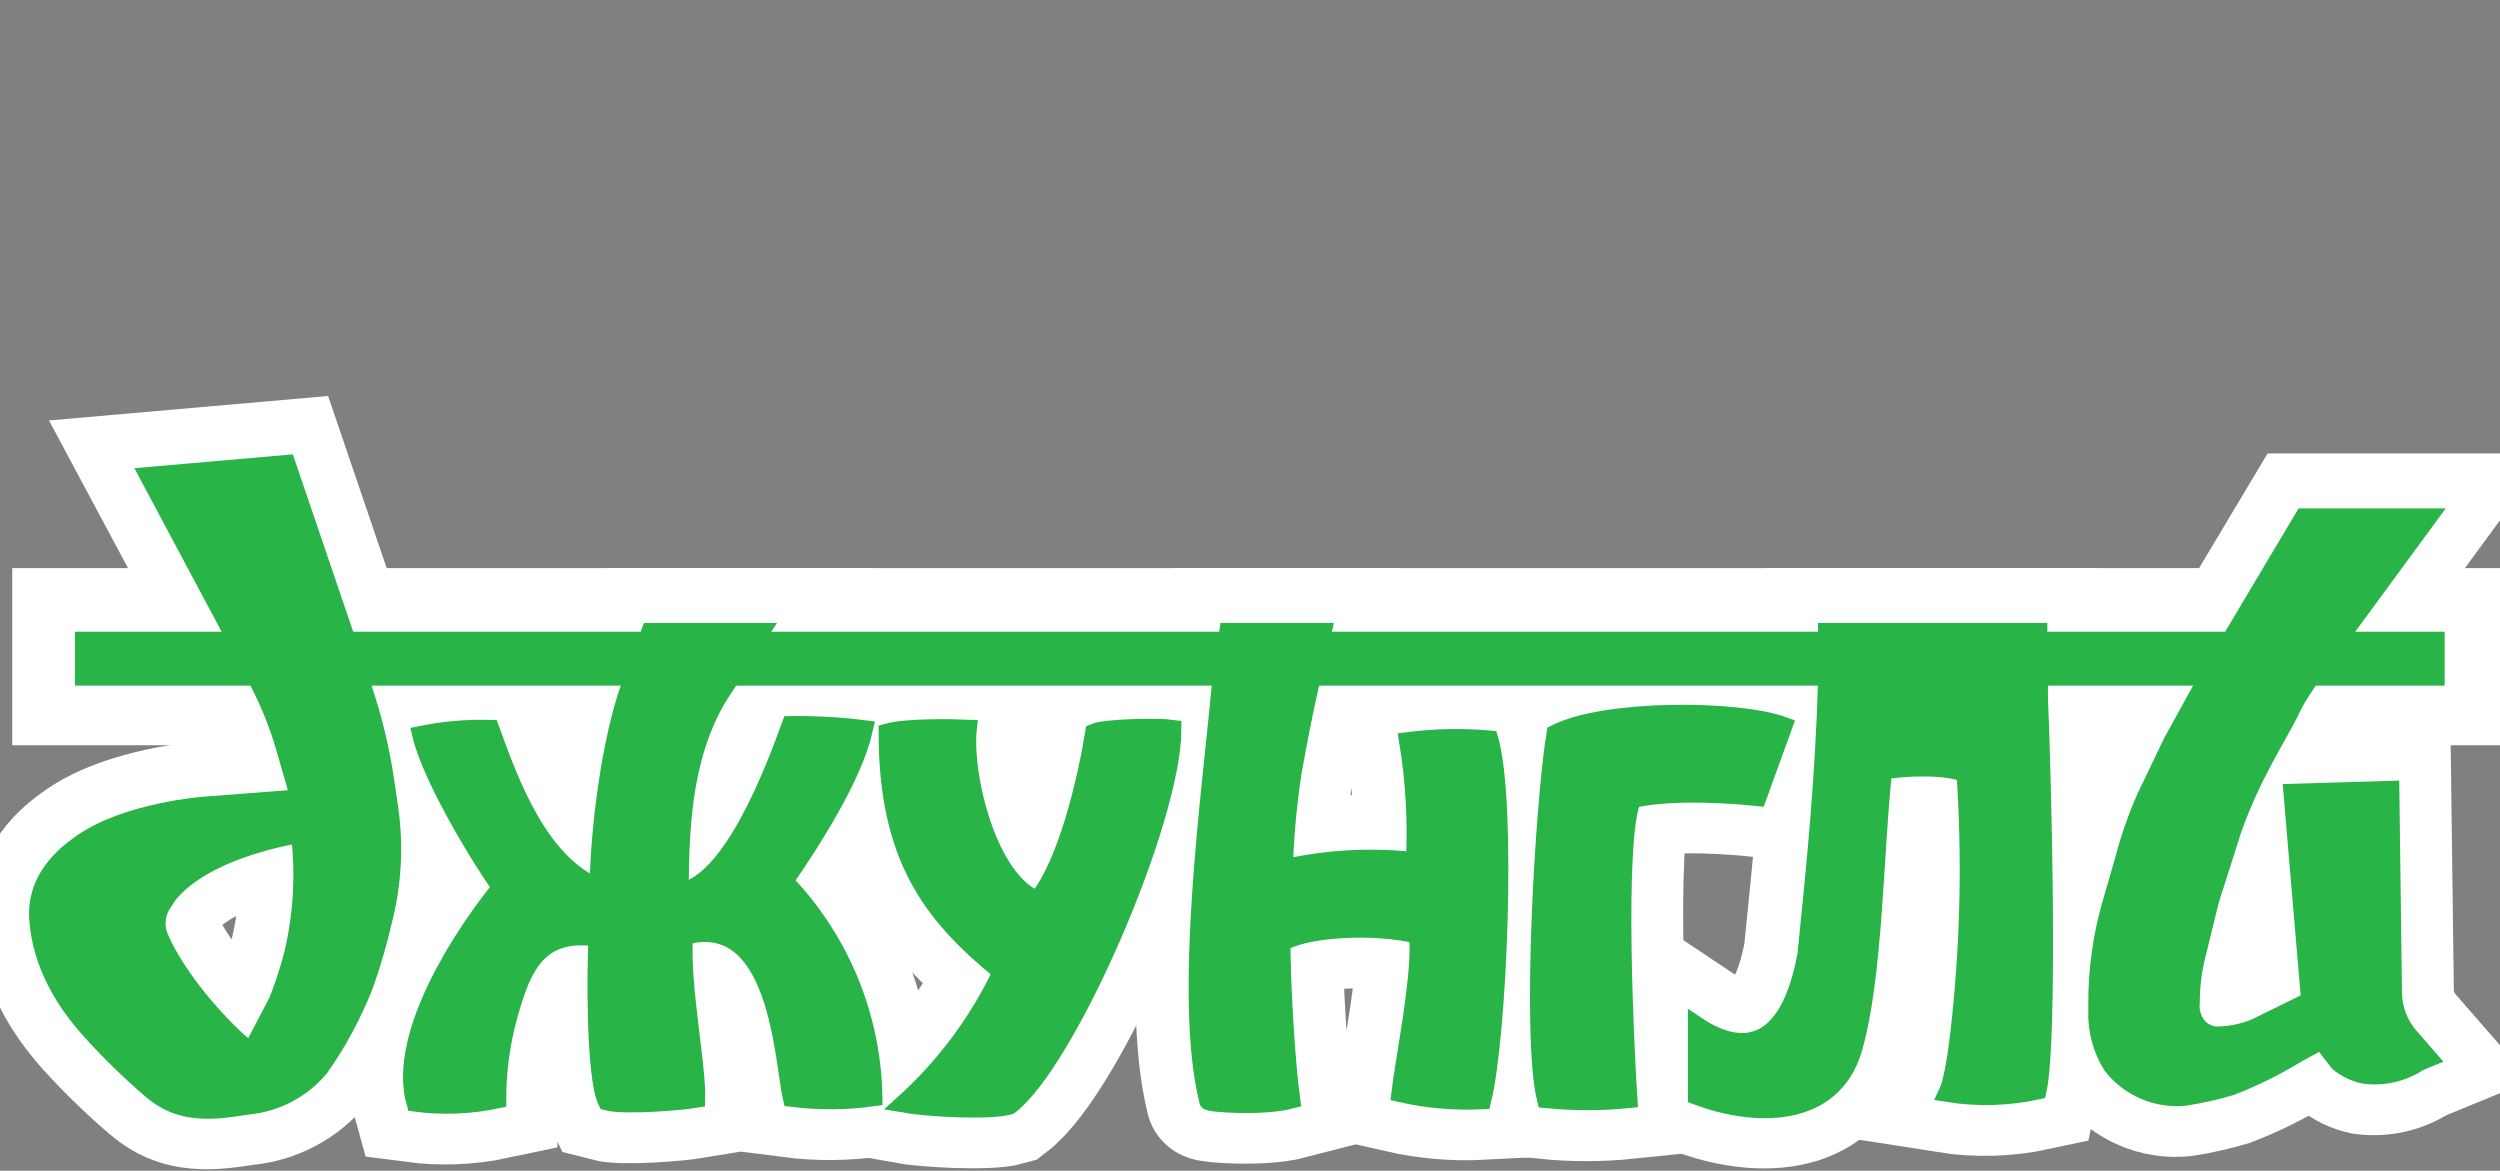<?xml version="1.0" encoding="UTF-8"?> <svg xmlns="http://www.w3.org/2000/svg" width="205" height="96" viewBox="0 0 205 96" fill="none"><rect x="0" y="0" width="205" height="96" fill="#808080" stroke="none"/><g clip-path="url(#clip0)"><path d="M200.375 51.638H6.06V56.057H200.375V51.638Z" fill="#28B446" stroke="white" stroke-width="10.106" stroke-miterlimit="10"></path><path fill-rule="evenodd" clip-rule="evenodd" d="M96.07 59.572C96.07 67.111 87.44 86.911 82.693 90.504C81.122 90.969 75.935 90.685 73.993 90.34C77.366 87.303 80.105 83.631 82.054 79.536C76.176 74.762 72.689 69.998 72.689 59.874C74.234 59.443 77.868 59.504 79.292 59.564C78.878 63.381 80.932 72.04 84.997 73.625C87.431 70.549 88.984 63.863 89.632 59.84C90.504 59.486 94.94 59.409 96.07 59.572Z" fill="#FFED00" stroke="white" stroke-width="10.106" stroke-miterlimit="10"></path><path fill-rule="evenodd" clip-rule="evenodd" d="M133.46 89.987C131.204 90.219 128.931 90.219 126.676 89.987C125.39 84.817 126.546 65.457 127.461 59.986C131.526 57.91 142.392 57.961 146.19 59.349L144.024 65.207C142.134 65.018 137.223 64.596 133.736 65.362C132.329 68.912 133.235 86.325 133.46 89.987Z" fill="#009FE4" stroke="white" stroke-width="10.106" stroke-miterlimit="10"></path><path fill-rule="evenodd" clip-rule="evenodd" d="M149.72 51.638H167.085L167.137 57.169C167.422 63.95 167.957 85.05 167.016 89.272C164.576 89.799 162.059 89.87 159.593 89.479C160.008 88.606 160.385 86.495 160.724 83.146C161.399 76.536 161.517 69.881 161.078 63.252C159.576 62.58 155.899 62.7 154.346 63.045C153.629 69.662 153.629 79.924 151.903 85.834C150.177 91.572 143.868 91.469 139.061 89.66V83.861C142.919 86.446 146.647 85.757 148.054 78.037C148.848 70.282 149.495 63.631 149.72 56.023V54.817V51.638Z" fill="#312583" stroke="white" stroke-width="10.106" stroke-miterlimit="10"></path><path fill-rule="evenodd" clip-rule="evenodd" d="M100.619 51.638H108.387L107.688 54.636L107.334 56.057C106.911 57.849 106.367 60.676 105.901 63.303C105.532 65.856 105.319 68.428 105.263 71.006C108.772 70.218 112.39 70.02 115.965 70.42C116.128 67.127 115.943 63.826 115.412 60.572C117.635 60.298 119.879 60.257 122.11 60.452C123.612 65.621 122.826 84.757 121.514 90.056C119.249 90.174 116.978 89.979 114.765 89.479C115.033 87.144 116.664 78.967 116.189 76.477C112.642 75.616 107.032 75.926 105.055 77.141C105.055 80.587 105.444 86.937 105.858 90.004C103.416 90.642 98.876 90.28 99.022 90.116C96.891 81.629 99.247 64.854 100.049 56.057L100.619 51.638Z" fill="#28B446" stroke="white" stroke-width="10.106" stroke-miterlimit="10"></path><path fill-rule="evenodd" clip-rule="evenodd" d="M53.227 51.638H62.306L59.424 56.057C56.04 60.951 55.678 67.146 55.678 72.971C59.916 72.247 63.351 63.079 64.749 59.271C66.768 59.245 68.787 59.357 70.79 59.607C69.91 63.493 66.458 68.861 64.257 72.092C68.851 76.864 71.464 83.197 71.567 89.815C69.339 90.135 67.077 90.153 64.844 89.866C64.136 86.834 63.774 74.496 55.971 76.598C55.704 80.69 57.059 87.101 56.981 89.944C55.807 90.142 51.112 90.564 49.628 90.168C48.627 88.152 48.713 78.778 48.859 76.736C43.681 75.96 42.533 79.579 41.394 83.852C40.909 85.864 40.663 87.926 40.66 89.996C38.448 90.468 36.171 90.558 33.928 90.263C32.314 84.611 38.114 76.072 40.954 72.591C39.65 70.756 35.326 63.752 34.472 60.072C36.342 59.69 38.251 59.525 40.16 59.581C41.843 64.225 44.208 70.61 49.032 72.617C49.032 68.042 50.033 60.305 51.621 56.057L53.227 51.638Z" fill="#F08200" stroke="white" stroke-width="10.106" stroke-miterlimit="10"></path><path d="M31.831 66.112L31.512 63.924C31.132 61.329 30.517 58.773 29.673 56.29L23.399 37.852L12.084 38.843L20.982 55.471C21.954 57.271 22.732 59.169 23.304 61.132L24.495 65.242L16.727 65.845C16.727 65.845 10.461 66.293 6.681 68.886C5.041 70.007 2.831 71.919 3.021 75.15C3.151 77.003 3.781 80.475 7.388 84.43C8.893 86.081 10.499 87.637 12.196 89.091C13.654 90.349 15.346 91.193 18.98 90.668L20.274 90.487C22.573 90.249 24.687 89.119 26.16 87.342C27.636 85.234 28.858 82.962 29.803 80.57C30.426 78.8 30.947 76.996 31.365 75.167C32.097 72.206 32.255 69.133 31.831 66.112V66.112ZM23.951 78.019C23.609 79.336 23.189 80.63 22.691 81.897L20.55 85.989C20.154 86.11 14.915 81.207 12.981 76.632C12.803 76.186 12.737 75.702 12.789 75.225C12.842 74.747 13.012 74.289 13.283 73.892L13.741 73.194C16.943 69.3 24.529 68.206 24.529 68.206V68.378C24.889 71.601 24.693 74.862 23.951 78.019V78.019Z" fill="#E30511" stroke="white" stroke-width="10.106" stroke-miterlimit="10"></path><path d="M188.809 42.237H199.046L189.672 54.998C189.284 55.54 188.904 56.092 188.542 56.652C188.179 57.212 187.929 57.703 187.679 58.246C186.514 60.546 184.58 63.415 183.018 67.784L181.249 73.392C181.18 73.608 181.119 73.823 181.068 74.047L180.049 78.192C179.739 79.449 179.582 80.739 179.583 82.034C179.537 82.377 179.562 82.726 179.659 83.058C179.756 83.391 179.921 83.699 180.144 83.964C180.33 84.192 180.563 84.377 180.826 84.508C181.089 84.638 181.378 84.712 181.672 84.722C182.794 84.725 183.905 84.496 184.934 84.05L189.327 81.888L187.886 64.828L195.947 64.587L196.163 81.25C196.181 82.593 196.684 83.883 197.578 84.886L199.08 86.609L198.303 86.928C196.965 87.818 195.348 88.189 193.755 87.971C192.991 87.804 192.278 87.459 191.675 86.963L190.294 85.162L188.343 86.213C186.61 87.277 184.785 88.182 182.889 88.918C181.638 89.291 180.363 89.579 179.074 89.78C177.938 89.893 176.791 89.715 175.743 89.263C174.695 88.811 173.78 88.099 173.084 87.195C172.243 85.859 171.822 84.301 171.876 82.724V82.043C171.876 79.291 172.265 76.553 173.032 73.909L174.033 70.463C174.484 68.645 175.091 66.87 175.846 65.156L177.978 60.71C178.116 60.434 180.291 56.497 180.455 56.221L188.809 42.237Z" fill="#AE4583" stroke="white" stroke-width="10.106" stroke-miterlimit="10"></path><path d="M200.46 51.801H6.146V56.221H200.46V51.801Z" fill="#28B446"></path><path fill-rule="evenodd" clip-rule="evenodd" d="M96.157 59.745C96.157 67.284 87.526 87.075 82.779 90.676C81.2 91.141 76.013 90.857 74.071 90.513C77.447 87.475 80.186 83.8 82.132 79.7C76.254 74.935 72.768 70.17 72.768 60.047C74.312 59.616 77.998 59.676 79.379 59.736C78.956 63.553 81.019 72.212 85.075 73.789C87.509 70.722 89.063 64.036 89.71 60.055C90.625 59.659 95.001 59.581 96.157 59.745Z" fill="#28B446" stroke="#28B446" stroke-width="1.444" stroke-miterlimit="10"></path><path fill-rule="evenodd" clip-rule="evenodd" d="M133.545 90.142C131.287 90.37 129.011 90.37 126.753 90.142C125.467 84.972 126.623 65.612 127.538 60.141C131.612 58.065 142.47 58.116 146.267 59.504L144.135 65.38C142.245 65.19 137.343 64.768 133.847 65.535C132.406 69.085 133.312 86.497 133.545 90.142Z" fill="#28B446" stroke="#28B446" stroke-width="1.444" stroke-miterlimit="10"></path><path fill-rule="evenodd" clip-rule="evenodd" d="M149.798 51.801H167.163L167.215 57.341C167.5 64.113 168.035 85.222 167.094 89.435C164.654 89.967 162.137 90.037 159.671 89.642C160.086 88.781 160.462 86.67 160.802 83.309C161.48 76.706 161.599 70.056 161.156 63.432C159.654 62.761 155.977 62.881 154.432 63.226C153.699 69.843 153.699 80.104 151.964 86.049C150.238 91.779 143.929 91.684 139.13 89.875V84.076C142.988 86.661 146.708 85.972 148.115 78.252C148.909 70.498 149.556 63.846 149.789 56.23V54.972L149.798 51.801Z" fill="#28B446" stroke="#28B446" stroke-width="1.444" stroke-miterlimit="10"></path><path fill-rule="evenodd" clip-rule="evenodd" d="M100.705 51.801H108.473L107.782 54.808L107.428 56.221C107.006 58.013 106.453 60.848 105.987 63.476C105.604 66.03 105.374 68.605 105.297 71.187C108.809 70.394 112.43 70.196 116.008 70.601C116.168 67.308 115.98 64.007 115.447 60.753C117.668 60.471 119.913 60.427 122.144 60.624C123.646 65.793 122.869 84.938 121.557 90.237C119.291 90.352 117.02 90.154 114.808 89.651C115.067 87.325 116.698 79.148 116.223 76.658C112.676 75.796 107.066 76.098 105.098 77.313C105.098 80.759 105.478 87.118 105.892 90.185C103.458 90.823 98.918 90.461 99.065 90.288C96.925 81.802 99.281 65.035 100.084 56.23L100.705 51.801Z" fill="#28B446" stroke="#28B446" stroke-width="1.444" stroke-miterlimit="10"></path><path fill-rule="evenodd" clip-rule="evenodd" d="M53.305 51.801H62.384L59.502 56.221C56.101 61.123 55.756 67.318 55.756 73.143C59.993 72.419 63.437 63.252 64.827 59.443C66.846 59.413 68.865 59.525 70.868 59.779C70.005 63.665 66.553 69.024 64.318 72.264C68.919 77.032 71.535 83.367 71.637 89.987C69.408 90.303 67.147 90.32 64.913 90.039C64.214 87.006 63.869 74.633 56.101 76.77C55.834 80.863 57.18 87.273 57.102 90.116C55.937 90.314 51.233 90.728 49.749 90.332C48.748 88.324 48.834 78.95 48.989 76.899C43.811 76.132 42.654 79.743 41.523 84.025C41.034 86.036 40.788 88.098 40.79 90.168C38.575 90.64 36.295 90.73 34.049 90.435C32.435 84.783 38.235 76.236 41.083 72.764C39.702 70.928 35.387 63.924 34.524 60.245C36.397 59.862 38.309 59.698 40.22 59.754C41.895 64.397 44.26 70.773 49.084 72.79C49.084 68.214 50.085 60.477 51.673 56.221L53.305 51.801Z" fill="#28B446" stroke="#28B446" stroke-width="1.444" stroke-miterlimit="10"></path><path d="M31.935 66.285L31.616 64.097C31.236 61.503 30.624 58.948 29.786 56.463L23.511 38.025L12.171 39.016L21.06 55.679C22.023 57.477 22.793 59.371 23.356 61.331L24.547 65.449L16.779 66.044C16.779 66.044 10.513 66.501 6.742 69.085C5.179 70.18 2.918 72.092 3.117 75.315C3.238 77.176 3.876 80.639 7.484 84.594C8.988 86.254 10.594 87.819 12.291 89.281C13.741 90.539 15.433 91.383 19.067 90.858L20.361 90.668C22.657 90.446 24.773 89.329 26.247 87.558C27.726 85.453 28.949 83.179 29.89 80.786C30.516 79.016 31.04 77.213 31.46 75.384C32.206 72.41 32.367 69.32 31.935 66.285V66.285ZM24.029 78.184C23.692 79.504 23.271 80.802 22.769 82.07L20.629 86.162C20.232 86.274 15.001 81.38 13.059 76.797C12.884 76.351 12.819 75.87 12.872 75.394C12.925 74.918 13.093 74.462 13.361 74.065L13.819 73.359C17.012 69.465 24.599 68.405 24.599 68.405V68.577C24.964 71.788 24.771 75.038 24.029 78.184V78.184Z" fill="#28B446" stroke="#28B446" stroke-width="1.444" stroke-miterlimit="10"></path><path d="M188.896 42.41H199.123L189.759 55.17C189.362 55.713 188.982 56.255 188.628 56.824C188.274 57.393 188.007 57.875 187.765 58.418C186.6 60.718 184.675 63.588 183.113 67.956L181.327 73.556C181.257 73.78 181.197 73.996 181.145 74.22L180.127 78.364C179.817 79.618 179.66 80.906 179.661 82.198C179.619 82.542 179.648 82.891 179.744 83.224C179.84 83.557 180.003 83.868 180.222 84.137C180.41 84.362 180.643 84.546 180.906 84.676C181.169 84.807 181.456 84.881 181.749 84.895C182.875 84.894 183.989 84.663 185.021 84.214L189.414 82.052L187.964 64.992L196.025 64.751L196.241 81.414C196.256 82.757 196.759 84.049 197.656 85.05L199.158 86.773L198.381 87.092C197.046 87.981 195.432 88.355 193.841 88.143C193.075 87.977 192.359 87.631 191.753 87.135L190.372 85.334L188.43 86.377C186.696 87.442 184.871 88.35 182.975 89.091C181.722 89.464 180.444 89.752 179.152 89.952C178.016 90.062 176.87 89.883 175.823 89.431C174.775 88.979 173.86 88.269 173.162 87.368V87.368C172.324 86.03 171.906 84.473 171.962 82.896V82.215C171.963 79.464 172.349 76.726 173.11 74.082L174.111 70.635C174.577 68.818 175.195 67.043 175.958 65.328L178.09 60.882C178.228 60.606 180.412 56.669 180.567 56.393L188.896 42.41Z" fill="#28B446" stroke="#28B446" stroke-width="1.444" stroke-miterlimit="10"></path></g><defs><clipPath id="clip0"><rect width="205" height="96" fill="white"></rect></clipPath></defs></svg> 